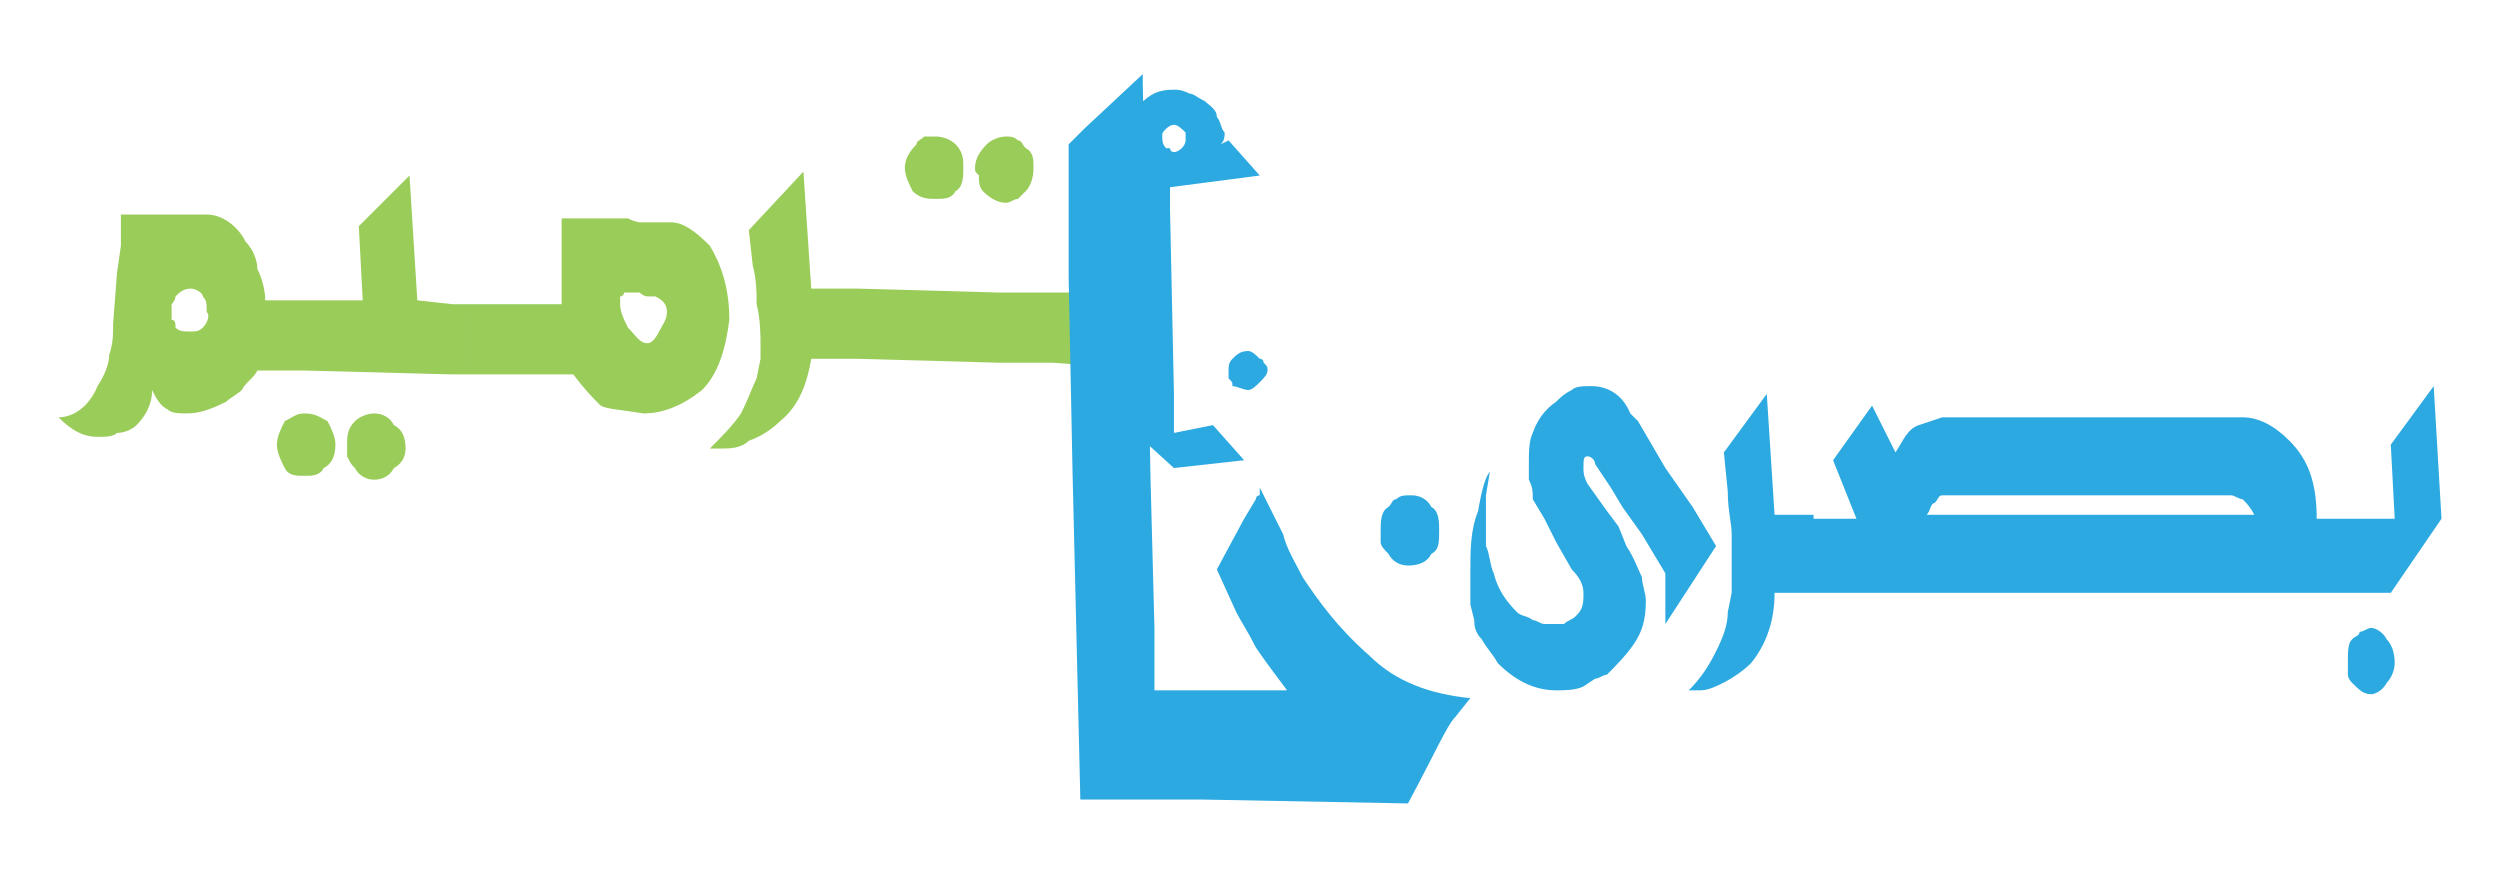 <?xml version="1.0" encoding="UTF-8"?>
<!DOCTYPE svg PUBLIC "-//W3C//DTD SVG 1.1//EN" "http://www.w3.org/Graphics/SVG/1.1/DTD/svg11.dtd">
<svg xmlns="http://www.w3.org/2000/svg" xml:space="preserve" width="641px" height="225px" version="1.1" style="shape-rendering:geometricPrecision; text-rendering:geometricPrecision; image-rendering:optimizeQuality; fill-rule:evenodd; clip-rule:evenodd"
viewBox="0 0 641 225"
 xmlns:xlink="http://www.w3.org/1999/xlink"
 enable-background="new 0 0 505.7 158.5">
 <defs>
  <style type="text/css">
   <![CDATA[
    .fil1 {fill:#2BA9E0}
    .fil0 {fill:#9ACC59}
   ]]>
  </style>
 </defs>
 <g id="Layer_x0020_1">
  <g id="_342174800">
   <path class="fil0" d="M78 106c-2,0 -3,1 -5,2 -1,2 -2,4 -2,6 0,2 1,4 2,6 1,2 3,2 5,2 2,0 4,0 5,-2 2,-1 3,-3 3,-6 0,-2 -1,-4 -2,-6 -2,-1 -3,-2 -6,-2z"/>
   <path class="fil0" d="M96 106c-2,0 -4,1 -5,2 -2,2 -2,4 -2,6 0,1 0,2 0,3 1,2 1,2 2,3 1,2 3,3 5,3 2,0 4,-1 5,-3 2,-1 3,-3 3,-5 0,-3 -1,-5 -3,-6 -1,-2 -3,-3 -5,-3z"/>
   <path class="fil0" d="M116 78l-9 -1 -2 -32 -13 13 1 19 -14 0 -11 0c0,-3 -1,-6 -2,-8 0,-2 -1,-5 -3,-7 -2,-4 -6,-7 -10,-7l-22 0 0 8 -1 7 -1 13c0,3 0,5 -1,8 0,2 -1,5 -3,8 -2,5 -6,8 -10,8 3,3 6,5 10,5 2,0 4,0 5,-1 2,0 4,-1 5,-2 2,-2 4,-5 4,-9 1,2 2,4 4,5 1,1 3,1 5,1 3,0 6,-1 10,-3 1,-1 3,-2 4,-3 1,-2 3,-3 4,-5l12 0 38 1 4 0c0,-6 0,-12 0,-18l-4 0zm-64 6c-1,1 -2,1 -3,1 -2,0 -3,0 -4,-1 0,-1 0,-2 -1,-2 0,-1 0,-1 0,-2 0,-1 0,-1 0,-1 0,0 0,-1 0,-1 1,-1 1,-2 1,-2 1,-1 2,-2 4,-2 1,0 3,1 3,2 1,1 1,2 1,4 1,1 0,3 -1,4z"/>
   <path class="fil0" d="M297 44l-13 13 0 10 1 8 -15 0 -5 0 -9 0 -36 -1 -12 0 -2 -30 -14 15 1 9c1,4 1,7 1,10 1,4 1,8 1,11l0 2 0 1 -1 5c-1,2 -2,5 -4,9 -2,3 -5,6 -8,9 1,0 2,0 3,0 2,0 5,0 7,-2 3,-1 6,-3 8,-5 5,-4 7,-10 8,-16l4 0 8 0 36 1 9 0 5 0 13 1 16 -18 -2 -32z"/>
   <path class="fil0" d="M240 51c2,0 4,0 5,-2 2,-1 2,-4 2,-6 0,-2 0,-4 -2,-6 -1,-1 -3,-2 -5,-2 -1,0 -2,0 -3,0 -1,1 -2,1 -2,2 -2,2 -3,4 -3,6 0,2 1,4 2,6 2,2 4,2 6,2z"/>
   <path class="fil0" d="M251 46c0,2 1,3 1,3 2,2 4,3 6,3 1,0 2,-1 3,-1 0,0 1,-1 2,-2 1,-1 2,-3 2,-6 0,-2 0,-4 -2,-5 -1,-1 -1,-2 -2,-2 -1,-1 -2,-1 -3,-1 -2,0 -4,1 -5,2 -2,2 -3,4 -3,6 0,1 0,1 1,2 0,1 0,1 0,1z"/>
   <path class="fil0" d="M187 82c0,-8 -2,-14 -5,-19 -4,-4 -7,-6 -10,-6 -1,0 -2,0 -4,0 -1,0 -3,0 -4,0 0,0 -1,0 -3,-1 -2,0 -3,0 -4,0l-8 0 -5 0 0 22 -6 0 -18 0 0 18 17 0 10 0c3,4 5,6 7,8 2,1 5,1 11,2 5,0 10,-2 15,-6 4,-4 6,-10 7,-18zm-18 3c-1,2 -2,3 -3,3 -2,0 -3,-2 -5,-4 -1,-2 -2,-4 -2,-6 0,-1 0,-1 0,-2 1,0 1,-1 1,-1 1,0 3,0 4,0 1,1 2,1 2,1 1,0 1,0 2,0 2,1 3,2 3,4 0,2 -1,3 -2,5z"/>
   <path class="fil1" d="M440 140l-6 -10 -7 -10 -7 -12 -2 -2c-2,-5 -6,-7 -10,-7 -2,0 -4,0 -5,1 -2,1 -3,2 -4,3 -3,2 -5,5 -6,8 -1,2 -1,5 -1,8 0,1 0,1 0,2 0,1 0,2 0,2 1,2 1,3 1,5l3 5 3 6 4 7c2,2 3,4 3,6l0 1c0,3 -1,4 -2,5 -1,1 -2,1 -3,2 -1,0 -2,0 -3,0 -1,0 -2,0 -2,0 -1,0 -2,-1 -3,-1 -1,-1 -3,-1 -4,-2 -3,-3 -5,-6 -6,-10 -1,-2 -1,-5 -2,-7 0,-2 0,-5 0,-7l0 -6 1 -6c-1,1 -2,4 -3,10 -2,5 -2,10 -2,16l0 1 0 2 0 1 0 4 1 4c0,1 0,3 2,5 1,2 3,4 4,6 5,5 10,7 15,7 2,0 5,0 7,-1l3 -2c1,0 2,-1 3,-1 2,-2 5,-5 7,-8 2,-3 3,-6 3,-11 0,-2 -1,-4 -1,-6 -1,-2 -2,-5 -4,-8l-2 -5 -3 -4 -5 -7c-1,-2 -1,-3 -1,-4 0,-2 0,-3 1,-3 1,0 2,1 2,2l4 6 3 5 5 7 6 10 0 13 13 -20z"/>
   <path class="fil1" d="M356 142c1,2 3,3 5,3 3,0 5,-1 6,-3 2,-1 2,-3 2,-6 0,-2 0,-5 -2,-6 -1,-2 -3,-3 -5,-3 -2,0 -3,0 -4,1 -1,0 -1,1 -2,2 -2,1 -2,4 -2,6 0,1 0,2 0,3 0,1 1,2 2,3z"/>
   <path class="fil1" d="M316 92c-1,1 -1,2 -1,3 0,1 0,1 0,2 1,1 1,1 1,2 1,0 3,1 4,1 1,0 2,-1 3,-2 1,-1 2,-2 2,-3 0,-1 0,-1 -1,-2 0,0 0,-1 -1,-1 -1,-1 -2,-2 -3,-2 -2,0 -3,1 -4,2z"/>
   <path class="fil1" d="M602 152l0 0 11 0 13 -19 -2 -34 -11 15 1 19 -12 0 -8 0c0,-9 -2,-15 -7,-20 -4,-4 -8,-6 -12,-6l-77 0 -3 1 -3 1c-3,1 -4,4 -6,7l-6 -12 -10 14 6 15 -11 0 0 -1 -10 0 -2 -31 -11 15 1 10c0,5 1,8 1,11 0,5 0,9 0,12l0 2 0 1 -1 5c0,3 -1,6 -3,10 -2,4 -4,7 -7,10 1,0 2,0 3,0 2,0 4,-1 6,-2 2,-1 5,-3 7,-5 4,-5 6,-11 6,-18l4 0 6 0 0 0 137 0 0 0zm-106 -23c1,-1 1,-2 2,-2l74 0c1,0 2,1 3,1 1,1 2,2 3,4l-84 0c1,-1 1,-3 2,-3z"/>
   <path class="fil1" d="M608 161c-1,0 -2,1 -3,1 0,1 -1,1 -2,2 -1,1 -1,3 -1,6 0,1 0,2 0,3 0,1 1,2 1,2 2,2 3,3 5,3 1,0 3,-1 4,-3 1,-1 2,-3 2,-5 0,-3 -1,-5 -2,-6 -1,-2 -3,-3 -4,-3z"/>
   <path class="fil1" d="M301 111l0 -10 -1 -47 0 -1 0 -5 23 -3 -8 -9 -2 1c1,-1 1,-2 1,-3 -1,-1 -1,-3 -2,-4 0,-2 -2,-3 -3,-4 -2,-1 -3,-2 -4,-2 -2,-1 -3,-1 -4,-1 -4,0 -6,1 -9,4 -3,2 -4,4 -4,6l1 20 0 2 0 47 1 8 11 10 18 -2 -8 -9 -10 2zm-2 -78c0,0 1,-1 2,-1 1,0 2,1 3,2 0,1 0,1 0,2 0,0 0,1 -1,2 0,0 -1,1 -2,1 0,0 -1,0 -1,-1 0,0 -1,0 -1,0 -1,-1 -1,-2 -1,-3 0,-1 0,-1 1,-2z"/>
   <path class="fil1" d="M351 168c-8,-7 -13,-14 -17,-20 -2,-4 -4,-7 -5,-11l-6 -12c0,1 0,1 0,2 -1,0 -1,1 -1,1l-3 5 -7 13 5 11c1,2 3,5 5,9 2,3 5,7 8,11l-20 0 0 0 -14 0 0 -16 -1 -38 -2 -102 0 -1 0 -1 -15 14 -4 4 0 1 0 5 0 14 0 14 1 50 2 84 31 0 53 1c7,-13 10,-20 12,-22l4 -5c-10,-1 -19,-4 -26,-11z"/>
  </g>
 </g>
</svg>
